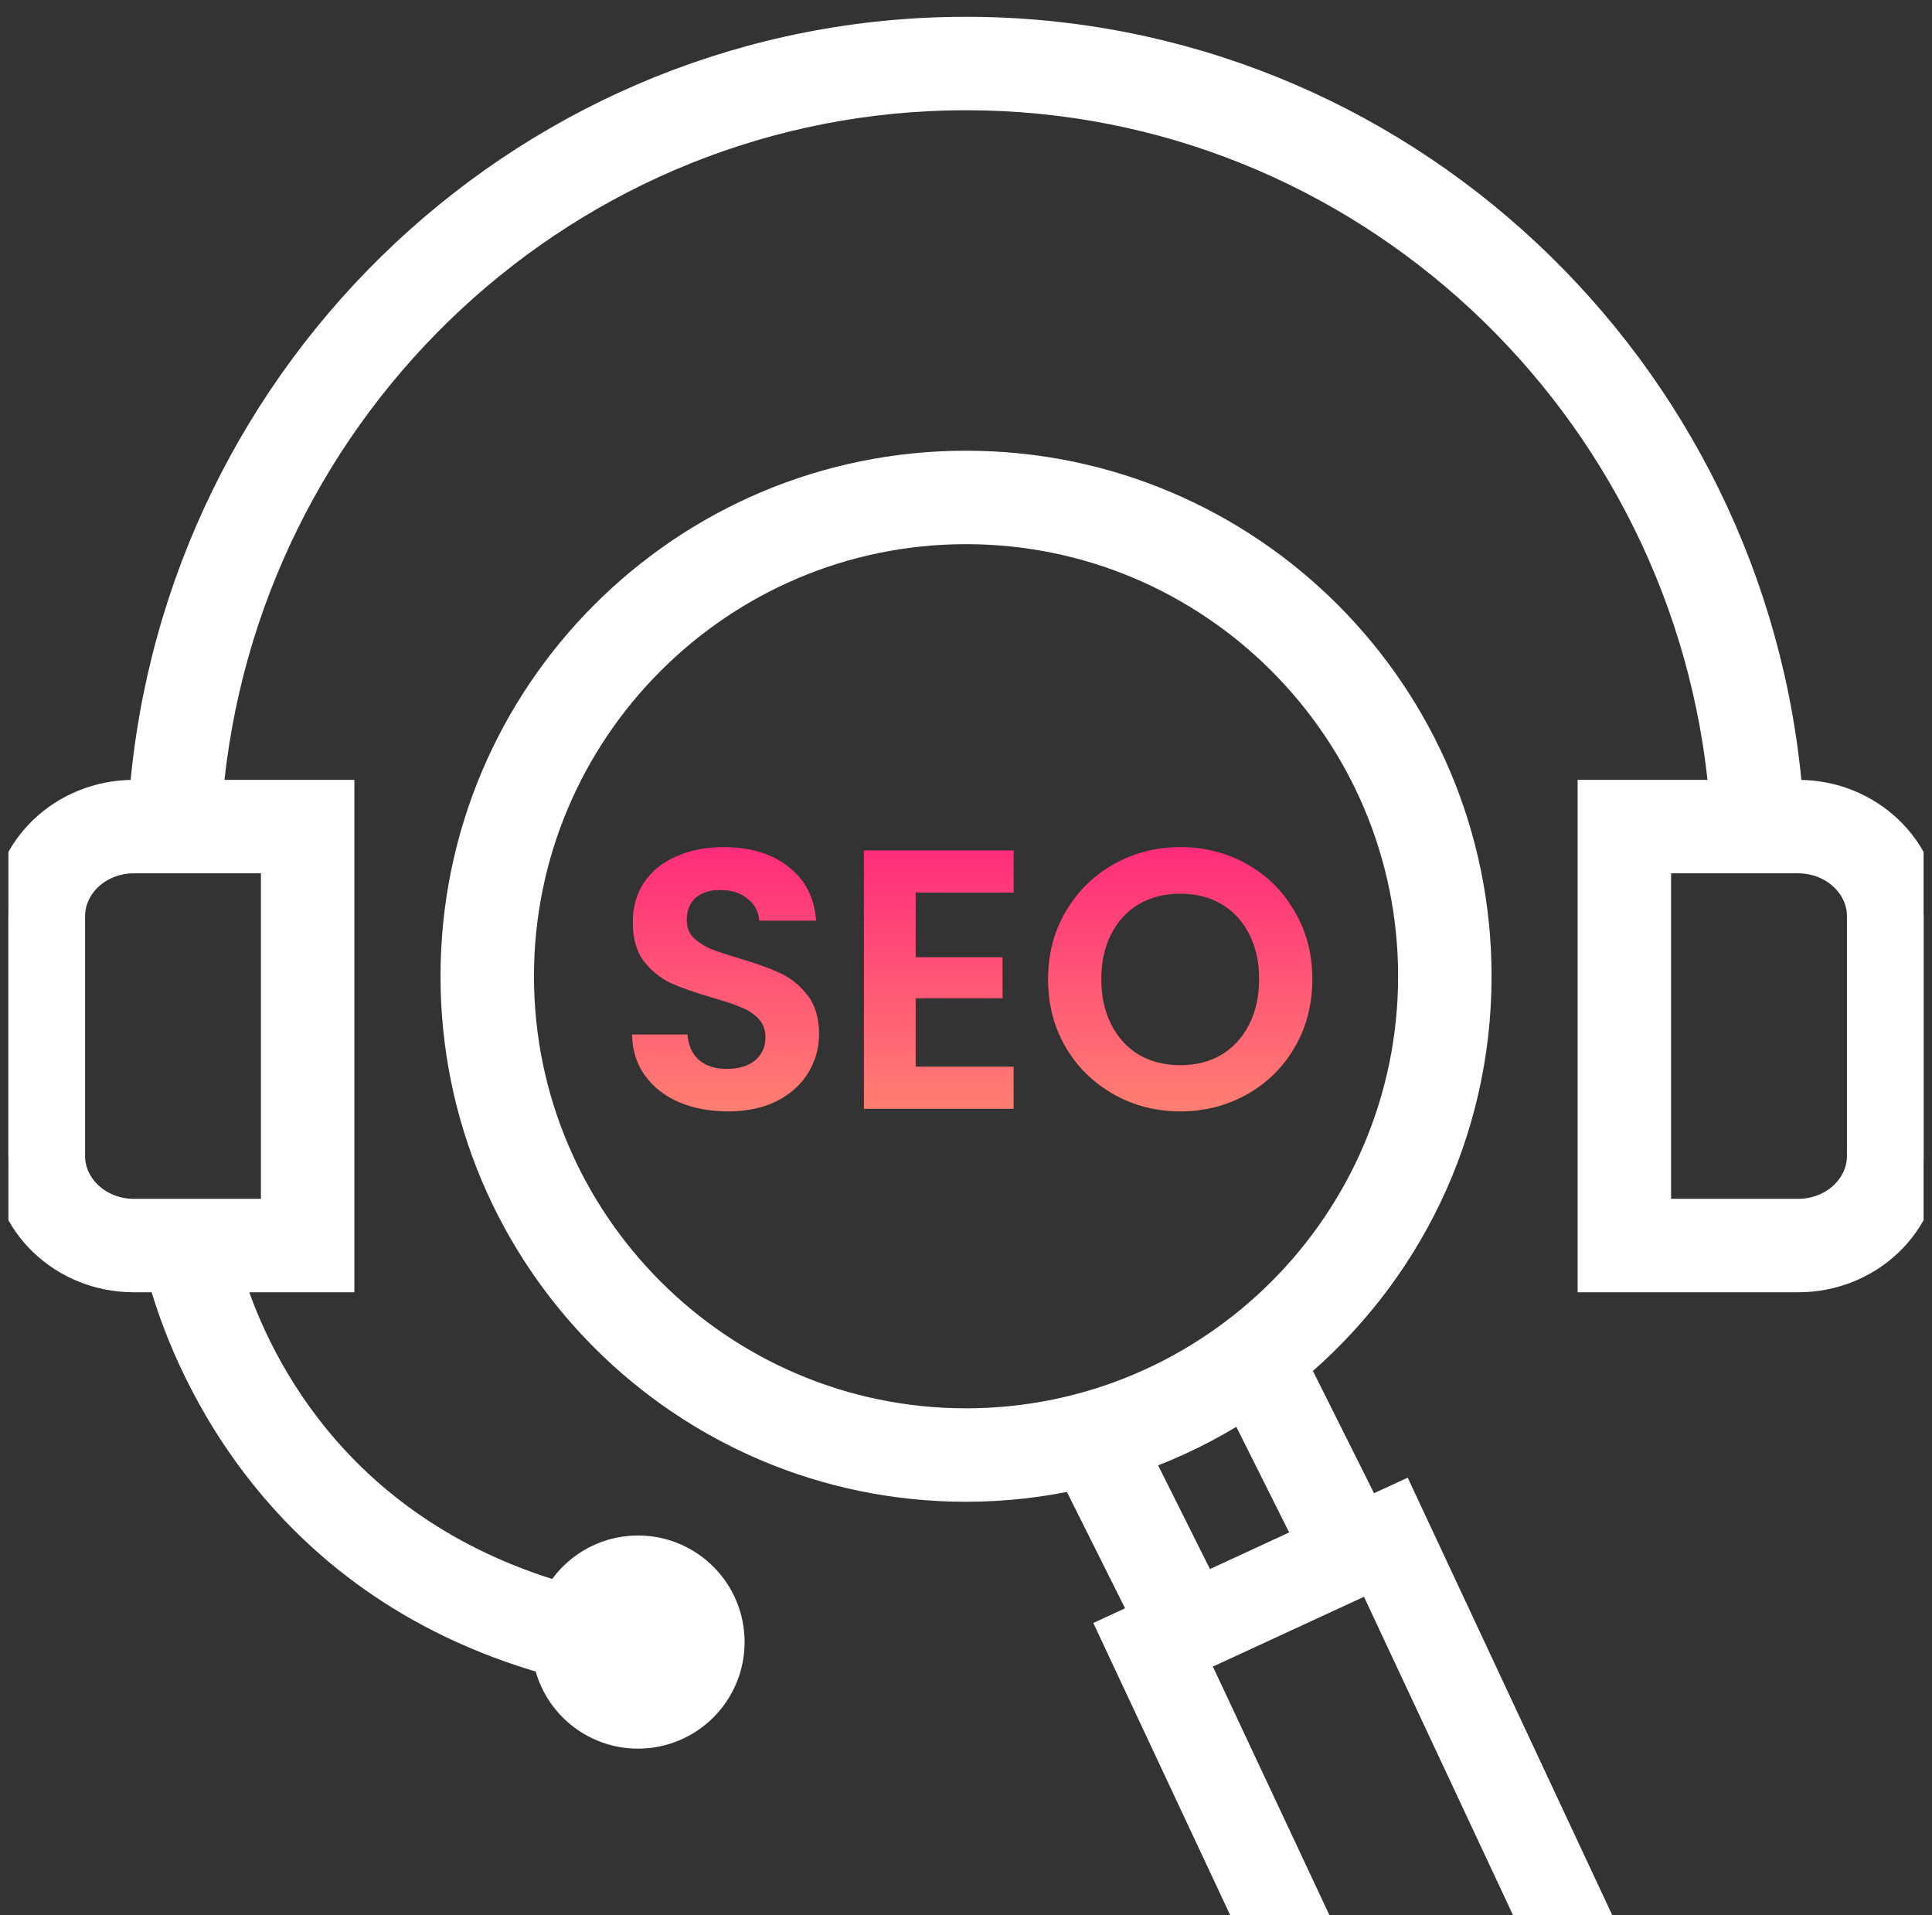 <svg width="115" height="114" viewBox="0 0 115 114" fill="none" xmlns="http://www.w3.org/2000/svg">
<rect x="0" y="0" width="115" height="114" fill="#333333" stroke="none"/>
<g clip-path="url(#clip0_37_3)">
<path d="M107.036 47.421H106.308C104.3 22.038 83.186 2 57.5 2C31.814 2 10.7 22.039 8.692 47.421H7.964C3.842 47.421 0.5 50.612 0.5 54.546V68.796C0.5 72.731 3.842 75.921 7.964 75.921H9.78C11.014 80.448 16.044 93.997 32.725 98.698C33.176 101.192 35.354 103.086 37.977 103.086C40.929 103.086 43.321 100.693 43.321 97.742C43.321 94.791 40.929 92.398 37.977 92.398C35.961 92.398 34.208 93.515 33.298 95.164C19.415 91.09 14.813 80.45 13.456 75.921H20.094V47.421H12.26C14.258 24.005 33.778 5.562 57.5 5.562C81.223 5.562 100.742 24.006 102.74 47.421H94.906V75.921H107.036C111.159 75.921 114.5 72.731 114.5 68.796V54.546C114.5 50.612 111.158 47.421 107.036 47.421ZM16.531 50.984V72.359H7.964C5.813 72.359 4.063 70.76 4.063 68.796V54.546C4.063 52.583 5.813 50.984 7.964 50.984H16.531ZM110.938 68.796C110.938 70.76 109.187 72.359 107.036 72.359H98.469V50.984H107.036C109.187 50.984 110.938 52.583 110.938 54.546V68.796Z" fill="#fff" stroke="#fff" stroke-width="2"/>
<path d="M81.327 90.196L76.909 81.359L76.884 81.372C83.544 75.817 87.784 67.459 87.784 58.109C87.784 41.386 74.226 27.828 57.502 27.828C40.779 27.828 27.221 41.386 27.221 58.109C27.221 74.833 40.779 88.391 57.502 88.391C59.754 88.391 61.946 88.138 64.057 87.671L68.325 96.206L66.409 97.092L75.269 116H78.967L70.863 98.716L81.673 93.721L92.102 116H95.8L83.308 89.281L81.327 90.196ZM57.503 84.828C42.77 84.828 30.784 72.842 30.784 58.11C30.784 43.377 42.77 31.391 57.503 31.391C72.235 31.391 84.221 43.377 84.221 58.11C84.221 72.842 72.235 84.828 57.503 84.828ZM71.561 94.71L67.545 86.678C69.834 85.873 71.995 84.801 73.995 83.5L78.092 91.692L71.561 94.71Z" fill="#fff" stroke="#fff" stroke-width="2"/>
<path d="M43.32 66.154C42.249 66.154 41.281 65.971 40.416 65.604C39.565 65.237 38.891 64.709 38.392 64.02C37.893 63.331 37.637 62.517 37.622 61.578H40.922C40.966 62.209 41.186 62.707 41.582 63.074C41.993 63.441 42.55 63.624 43.254 63.624C43.973 63.624 44.537 63.455 44.948 63.118C45.359 62.766 45.564 62.311 45.564 61.754C45.564 61.299 45.425 60.925 45.146 60.632C44.867 60.339 44.515 60.111 44.09 59.95C43.679 59.774 43.107 59.583 42.374 59.378C41.377 59.085 40.563 58.799 39.932 58.52C39.316 58.227 38.781 57.794 38.326 57.222C37.886 56.635 37.666 55.858 37.666 54.89C37.666 53.981 37.893 53.189 38.348 52.514C38.803 51.839 39.441 51.326 40.262 50.974C41.083 50.607 42.022 50.424 43.078 50.424C44.662 50.424 45.945 50.813 46.928 51.59C47.925 52.353 48.475 53.423 48.578 54.802H45.19C45.161 54.274 44.933 53.841 44.508 53.504C44.097 53.152 43.547 52.976 42.858 52.976C42.257 52.976 41.773 53.13 41.406 53.438C41.054 53.746 40.878 54.193 40.878 54.78C40.878 55.191 41.01 55.535 41.274 55.814C41.553 56.078 41.89 56.298 42.286 56.474C42.697 56.635 43.269 56.826 44.002 57.046C44.999 57.339 45.813 57.633 46.444 57.926C47.075 58.219 47.617 58.659 48.072 59.246C48.527 59.833 48.754 60.603 48.754 61.556C48.754 62.377 48.541 63.14 48.116 63.844C47.691 64.548 47.067 65.113 46.246 65.538C45.425 65.949 44.449 66.154 43.32 66.154ZM54.504 53.13V56.98H59.674V59.422H54.504V63.492H60.334V66H51.424V50.622H60.334V53.13H54.504ZM70.261 66.154C68.824 66.154 67.504 65.817 66.301 65.142C65.099 64.467 64.145 63.536 63.441 62.348C62.737 61.145 62.385 59.789 62.385 58.278C62.385 56.782 62.737 55.44 63.441 54.252C64.145 53.049 65.099 52.111 66.301 51.436C67.504 50.761 68.824 50.424 70.261 50.424C71.713 50.424 73.033 50.761 74.221 51.436C75.424 52.111 76.37 53.049 77.059 54.252C77.763 55.44 78.115 56.782 78.115 58.278C78.115 59.789 77.763 61.145 77.059 62.348C76.37 63.536 75.424 64.467 74.221 65.142C73.019 65.817 71.699 66.154 70.261 66.154ZM70.261 63.404C71.185 63.404 71.999 63.199 72.703 62.788C73.407 62.363 73.957 61.761 74.353 60.984C74.749 60.207 74.947 59.305 74.947 58.278C74.947 57.251 74.749 56.357 74.353 55.594C73.957 54.817 73.407 54.223 72.703 53.812C71.999 53.401 71.185 53.196 70.261 53.196C69.337 53.196 68.516 53.401 67.797 53.812C67.093 54.223 66.543 54.817 66.147 55.594C65.751 56.357 65.553 57.251 65.553 58.278C65.553 59.305 65.751 60.207 66.147 60.984C66.543 61.761 67.093 62.363 67.797 62.788C68.516 63.199 69.337 63.404 70.261 63.404Z" fill="url(#paint0_linear_37_3)"/>
</g>
<defs>
<linearGradient id="paint0_linear_37_3" x1="58" y1="42" x2="58" y2="75" gradientUnits="userSpaceOnUse">
<stop stop-color="#FF0080"/>
<stop offset="1" stop-color="#FFAD6C"/>
</linearGradient>
<clipPath id="clip0_37_3">
<rect width="114" height="114" fill="white" transform="translate(0.5)"/>
</clipPath>
</defs>
</svg>
